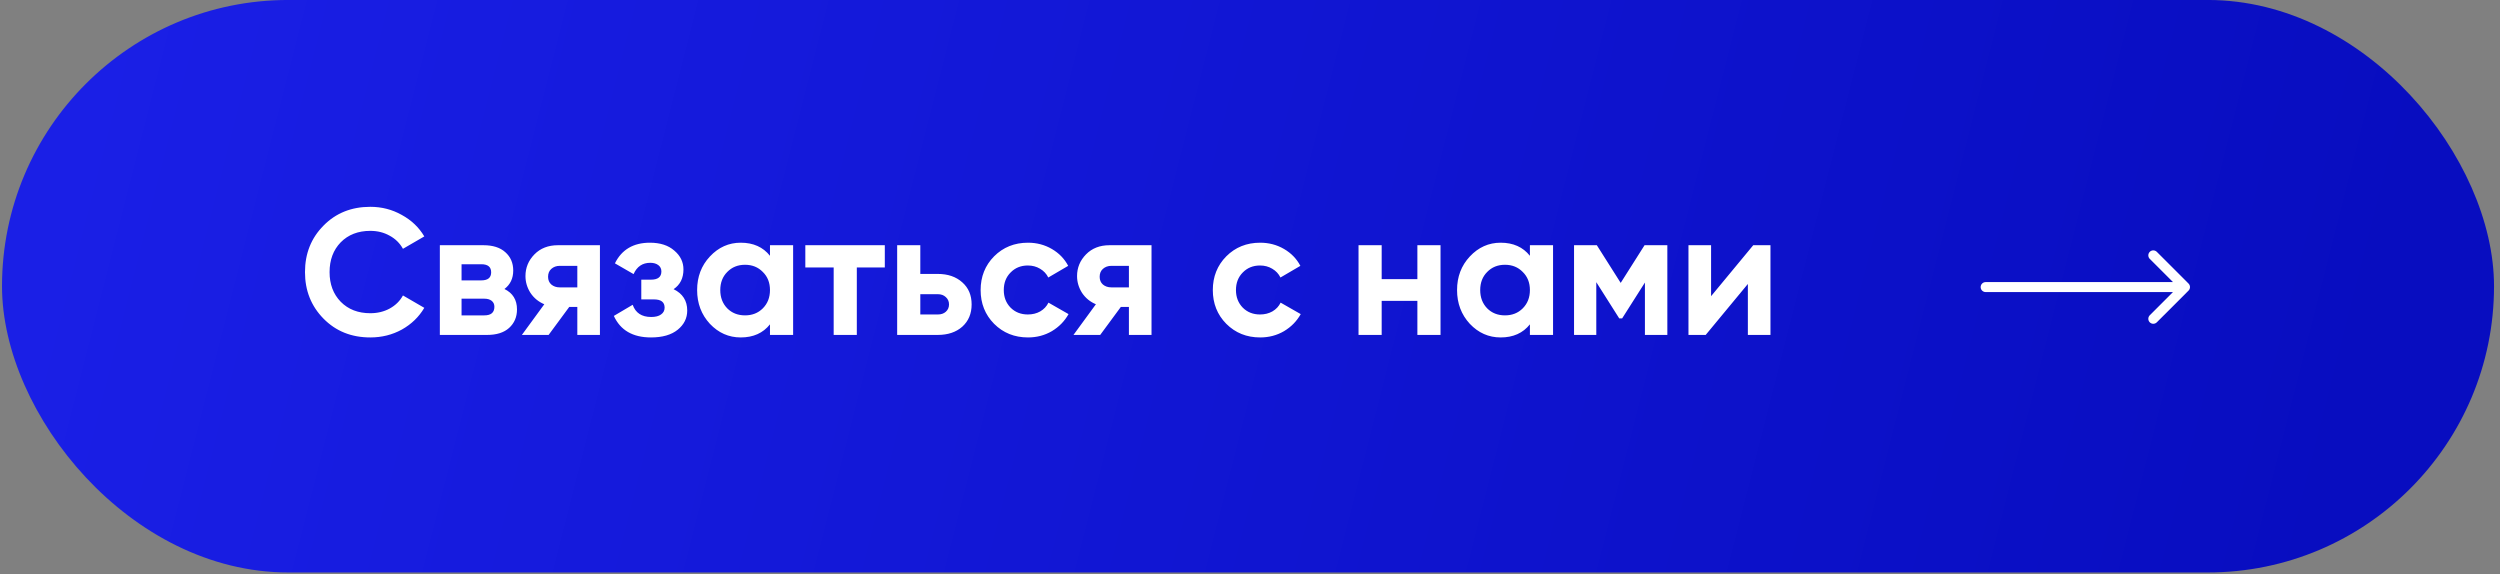 <?xml version="1.0" encoding="UTF-8"?> <svg xmlns="http://www.w3.org/2000/svg" width="209" height="48" viewBox="0 0 209 48" fill="none"><rect x="0" y="0" width="209" height="48" fill="#808080" stroke="none"/><rect x="0.168" y="-0.002" width="208.333" height="47.86" rx="23.93" fill="url(#paint0_linear_140_514)"></rect><path d="M30.957 28.21C29.377 28.21 28.072 27.685 27.042 26.635C26.012 25.585 25.497 24.29 25.497 22.75C25.497 21.2 26.012 19.905 27.042 18.865C28.072 17.815 29.377 17.29 30.957 17.29C31.907 17.29 32.782 17.515 33.582 17.965C34.392 18.405 35.022 19.005 35.472 19.765L33.687 20.8C33.427 20.33 33.057 19.965 32.577 19.705C32.097 19.435 31.557 19.3 30.957 19.3C29.937 19.3 29.112 19.62 28.482 20.26C27.862 20.9 27.552 21.73 27.552 22.75C27.552 23.76 27.862 24.585 28.482 25.225C29.112 25.865 29.937 26.185 30.957 26.185C31.557 26.185 32.097 26.055 32.577 25.795C33.067 25.525 33.437 25.16 33.687 24.7L35.472 25.735C35.022 26.495 34.397 27.1 33.597 27.55C32.797 27.99 31.917 28.21 30.957 28.21ZM42.171 24.16C42.871 24.5 43.221 25.07 43.221 25.87C43.221 26.5 43.001 27.015 42.561 27.415C42.131 27.805 41.516 28 40.716 28H36.771V20.5H40.416C41.206 20.5 41.816 20.695 42.246 21.085C42.686 21.475 42.906 21.985 42.906 22.615C42.906 23.275 42.661 23.79 42.171 24.16ZM40.236 22.09H38.586V23.44H40.236C40.786 23.44 41.061 23.215 41.061 22.765C41.061 22.315 40.786 22.09 40.236 22.09ZM40.491 26.365C41.051 26.365 41.331 26.125 41.331 25.645C41.331 25.435 41.256 25.27 41.106 25.15C40.956 25.03 40.751 24.97 40.491 24.97H38.586V26.365H40.491ZM50.154 20.5V28H48.264V25.66H47.589L45.864 28H43.629L45.504 25.435C45.024 25.235 44.639 24.92 44.349 24.49C44.069 24.05 43.929 23.58 43.929 23.08C43.929 22.38 44.179 21.775 44.679 21.265C45.179 20.755 45.834 20.5 46.644 20.5H50.154ZM46.794 22.225C46.514 22.225 46.279 22.31 46.089 22.48C45.909 22.64 45.819 22.86 45.819 23.14C45.819 23.41 45.909 23.625 46.089 23.785C46.279 23.945 46.514 24.025 46.794 24.025H48.264V22.225H46.794ZM56.312 24.175C57.072 24.545 57.452 25.14 57.452 25.96C57.452 26.6 57.187 27.135 56.657 27.565C56.127 27.995 55.382 28.21 54.422 28.21C52.902 28.21 51.867 27.61 51.317 26.41L52.892 25.48C53.132 26.16 53.647 26.5 54.437 26.5C54.797 26.5 55.072 26.43 55.262 26.29C55.462 26.15 55.562 25.96 55.562 25.72C55.562 25.26 55.267 25.03 54.677 25.03H53.612V23.38H54.422C55.002 23.38 55.292 23.15 55.292 22.69C55.292 22.47 55.207 22.295 55.037 22.165C54.867 22.035 54.642 21.97 54.362 21.97C53.712 21.97 53.247 22.285 52.967 22.915L51.407 22.015C51.977 20.865 52.952 20.29 54.332 20.29C55.192 20.29 55.872 20.51 56.372 20.95C56.882 21.38 57.137 21.905 57.137 22.525C57.137 23.255 56.862 23.805 56.312 24.175ZM64.37 20.5H66.305V28H64.37V27.115C63.79 27.845 62.975 28.21 61.925 28.21C60.925 28.21 60.065 27.83 59.345 27.07C58.635 26.3 58.28 25.36 58.28 24.25C58.28 23.14 58.635 22.205 59.345 21.445C60.065 20.675 60.925 20.29 61.925 20.29C62.975 20.29 63.79 20.655 64.37 21.385V20.5ZM60.8 25.78C61.19 26.17 61.685 26.365 62.285 26.365C62.885 26.365 63.38 26.17 63.77 25.78C64.17 25.38 64.37 24.87 64.37 24.25C64.37 23.63 64.17 23.125 63.77 22.735C63.38 22.335 62.885 22.135 62.285 22.135C61.685 22.135 61.19 22.335 60.8 22.735C60.41 23.125 60.215 23.63 60.215 24.25C60.215 24.87 60.41 25.38 60.8 25.78ZM73.97 20.5V22.36H71.63V28H69.695V22.36H67.325V20.5H73.97ZM78.393 22.9C79.243 22.9 79.928 23.135 80.448 23.605C80.968 24.065 81.228 24.68 81.228 25.45C81.228 26.22 80.968 26.84 80.448 27.31C79.928 27.77 79.243 28 78.393 28H75.003V20.5H76.938V22.9H78.393ZM78.408 26.29C78.678 26.29 78.898 26.215 79.068 26.065C79.248 25.905 79.338 25.7 79.338 25.45C79.338 25.2 79.248 24.995 79.068 24.835C78.898 24.675 78.678 24.595 78.408 24.595H76.938V26.29H78.408ZM85.941 28.21C84.811 28.21 83.866 27.83 83.106 27.07C82.356 26.31 81.981 25.37 81.981 24.25C81.981 23.13 82.356 22.19 83.106 21.43C83.866 20.67 84.811 20.29 85.941 20.29C86.671 20.29 87.336 20.465 87.936 20.815C88.536 21.165 88.991 21.635 89.301 22.225L87.636 23.2C87.486 22.89 87.256 22.645 86.946 22.465C86.646 22.285 86.306 22.195 85.926 22.195C85.346 22.195 84.866 22.39 84.486 22.78C84.106 23.16 83.916 23.65 83.916 24.25C83.916 24.84 84.106 25.33 84.486 25.72C84.866 26.1 85.346 26.29 85.926 26.29C86.316 26.29 86.661 26.205 86.961 26.035C87.271 25.855 87.501 25.61 87.651 25.3L89.331 26.26C89.001 26.85 88.536 27.325 87.936 27.685C87.336 28.035 86.671 28.21 85.941 28.21ZM96.267 20.5V28H94.377V25.66H93.702L91.977 28H89.742L91.617 25.435C91.137 25.235 90.752 24.92 90.462 24.49C90.182 24.05 90.042 23.58 90.042 23.08C90.042 22.38 90.292 21.775 90.792 21.265C91.292 20.755 91.947 20.5 92.757 20.5H96.267ZM92.907 22.225C92.627 22.225 92.392 22.31 92.202 22.48C92.022 22.64 91.932 22.86 91.932 23.14C91.932 23.41 92.022 23.625 92.202 23.785C92.392 23.945 92.627 24.025 92.907 24.025H94.377V22.225H92.907ZM105.351 28.21C104.221 28.21 103.276 27.83 102.516 27.07C101.766 26.31 101.391 25.37 101.391 24.25C101.391 23.13 101.766 22.19 102.516 21.43C103.276 20.67 104.221 20.29 105.351 20.29C106.081 20.29 106.746 20.465 107.346 20.815C107.946 21.165 108.401 21.635 108.711 22.225L107.046 23.2C106.896 22.89 106.666 22.645 106.356 22.465C106.056 22.285 105.716 22.195 105.336 22.195C104.756 22.195 104.276 22.39 103.896 22.78C103.516 23.16 103.326 23.65 103.326 24.25C103.326 24.84 103.516 25.33 103.896 25.72C104.276 26.1 104.756 26.29 105.336 26.29C105.726 26.29 106.071 26.205 106.371 26.035C106.681 25.855 106.911 25.61 107.061 25.3L108.741 26.26C108.411 26.85 107.946 27.325 107.346 27.685C106.746 28.035 106.081 28.21 105.351 28.21ZM118.493 20.5H120.428V28H118.493V25.15H115.508V28H113.573V20.5H115.508V23.335H118.493V20.5ZM127.9 20.5H129.835V28H127.9V27.115C127.32 27.845 126.505 28.21 125.455 28.21C124.455 28.21 123.595 27.83 122.875 27.07C122.165 26.3 121.81 25.36 121.81 24.25C121.81 23.14 122.165 22.205 122.875 21.445C123.595 20.675 124.455 20.29 125.455 20.29C126.505 20.29 127.32 20.655 127.9 21.385V20.5ZM124.33 25.78C124.72 26.17 125.215 26.365 125.815 26.365C126.415 26.365 126.91 26.17 127.3 25.78C127.7 25.38 127.9 24.87 127.9 24.25C127.9 23.63 127.7 23.125 127.3 22.735C126.91 22.335 126.415 22.135 125.815 22.135C125.215 22.135 124.72 22.335 124.33 22.735C123.94 23.125 123.745 23.63 123.745 24.25C123.745 24.87 123.94 25.38 124.33 25.78ZM139.39 20.5V28H137.515V23.62L135.61 26.62H135.37L133.45 23.59V28H131.59V20.5H133.495L135.49 23.65L137.485 20.5H139.39ZM146.571 20.5H148.011V28H146.121V23.74L142.596 28H141.156V20.5H143.046V24.76L146.571 20.5Z" fill="white"></path><path d="M166 23.583C165.77 23.583 165.583 23.77 165.583 24C165.583 24.23 165.77 24.417 166 24.417L166 23.583ZM182.961 24.295C183.124 24.132 183.124 23.868 182.961 23.705L180.31 21.054C180.147 20.891 179.883 20.891 179.72 21.054C179.558 21.216 179.558 21.48 179.72 21.643L182.077 24L179.72 26.357C179.558 26.52 179.558 26.784 179.72 26.946C179.883 27.109 180.147 27.109 180.31 26.946L182.961 24.295ZM166 24.417L182.667 24.417L182.667 23.583L166 23.583L166 24.417Z" fill="white"></path><defs><linearGradient id="paint0_linear_140_514" x1="8.079" y1="4.784" x2="192.432" y2="51.741" gradientUnits="userSpaceOnUse"><stop stop-color="#1A1FE6"></stop><stop offset="1" stop-color="#080DC0"></stop></linearGradient></defs></svg> 